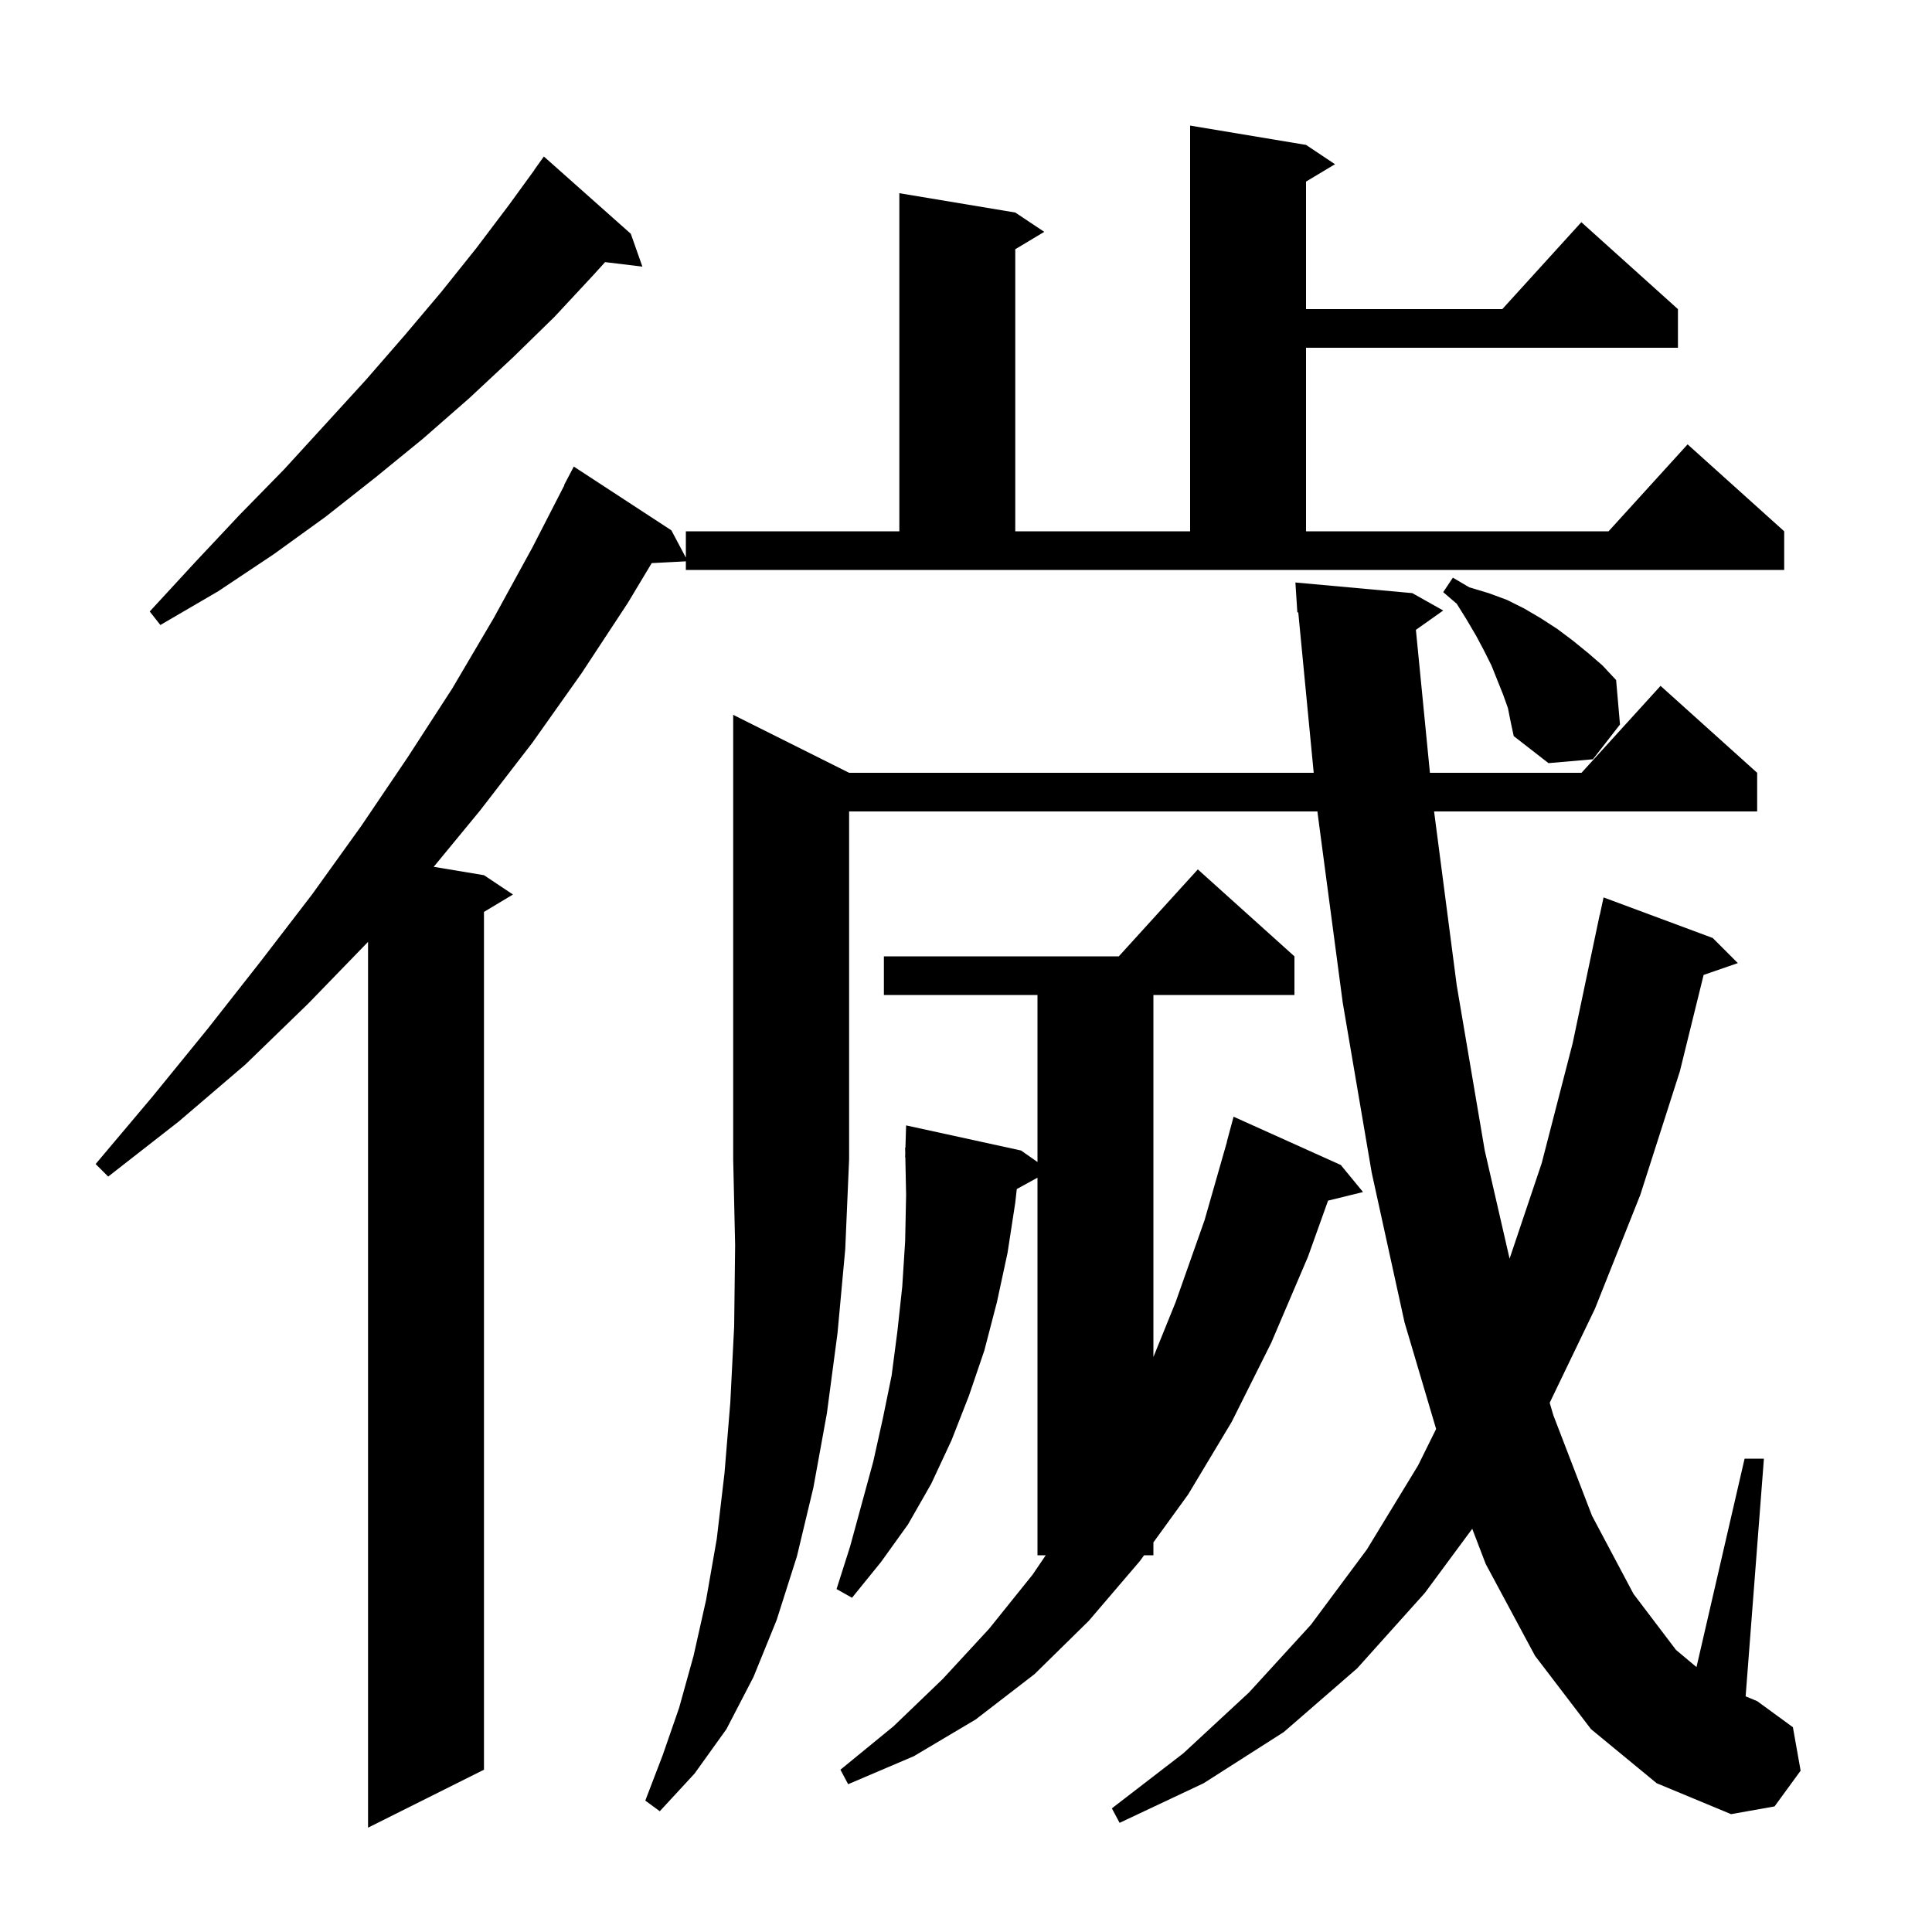 <svg xmlns="http://www.w3.org/2000/svg" xmlns:xlink="http://www.w3.org/1999/xlink" version="1.1" baseProfile="full" viewBox="0 0 200 200" width="200" height="200">
<g fill="black">
<path d="M 71.0 58.11 L 67.464 58.293 L 65.0 62.4 L 60.2 69.7 L 55.1 76.9 L 49.7 83.9 L 44.897 89.733 L 50.1 90.6 L 53.1 92.6 L 50.1 94.4 L 50.1 183.2 L 38.1 189.2 L 38.1 97.503 L 31.9 103.9 L 25.4 110.2 L 18.5 116.1 L 11.2 121.8 L 9.9 120.5 L 15.8 113.5 L 21.5 106.5 L 27.0 99.5 L 32.3 92.6 L 37.4 85.5 L 42.2 78.4 L 46.8 71.3 L 51.1 64.0 L 55.1 56.7 L 58.431 50.213 L 58.4 50.2 L 59.4 48.3 L 69.5 54.9 L 71.0 57.724 L 71.0 55.0 L 93.1 55.0 L 93.1 20.0 L 105.1 22.0 L 108.1 24.0 L 105.1 25.8 L 105.1 55.0 L 123.2 55.0 L 123.2 13.0 L 135.2 15.0 L 138.2 17.0 L 135.2 18.8 L 135.2 32.0 L 155.518 32.0 L 163.7 23.0 L 173.7 32.0 L 173.7 36.0 L 135.2 36.0 L 135.2 55.0 L 166.518 55.0 L 174.7 46.0 L 184.7 55.0 L 184.7 59.0 L 71.0 59.0 Z M 87.9 80.0 L 135.995 80.0 L 134.395 63.384 L 134.3 63.4 L 134.1 60.3 L 146.2 61.4 L 149.4 63.2 L 146.573 65.202 L 148.025 80.0 L 163.718 80.0 L 171.9 71.0 L 181.9 80.0 L 181.9 84.0 L 148.456 84.0 L 150.8 102.0 L 153.7 119.1 L 156.272 130.296 L 159.6 120.4 L 162.8 108.0 L 165.6 94.7 L 165.614 94.703 L 166.0 92.9 L 177.3 97.1 L 179.9 99.7 L 176.358 100.924 L 173.9 110.9 L 169.8 123.7 L 165.1 135.5 L 160.423 145.215 L 160.8 146.5 L 164.8 156.9 L 169.1 165.0 L 173.5 170.8 L 175.621 172.576 L 180.6 151.0 L 182.6 151.0 L 180.707 175.605 L 181.9 176.1 L 185.6 178.8 L 186.4 183.3 L 183.7 187.0 L 179.2 187.8 L 171.5 184.6 L 164.7 179.0 L 158.9 171.4 L 153.8 161.9 L 152.406 158.258 L 147.5 164.9 L 140.5 172.7 L 132.9 179.3 L 124.6 184.6 L 115.9 188.7 L 115.1 187.2 L 122.5 181.5 L 129.3 175.2 L 135.7 168.2 L 141.5 160.4 L 146.8 151.7 L 148.667 147.926 L 145.4 136.9 L 142.0 121.4 L 139.0 103.8 L 136.4 84.2 L 136.381 84.0 L 87.9 84.0 L 87.9 120.0 L 87.5 129.3 L 86.7 138.0 L 85.6 146.3 L 84.2 154.0 L 82.5 161.1 L 80.4 167.7 L 78.0 173.6 L 75.2 179.0 L 71.9 183.6 L 68.3 187.5 L 66.8 186.4 L 68.6 181.7 L 70.3 176.8 L 71.8 171.4 L 73.1 165.6 L 74.2 159.3 L 75.0 152.5 L 75.6 145.2 L 76.0 137.3 L 76.1 128.9 L 75.9 120.0 L 75.9 74.0 Z M 134.0 99.0 L 134.0 103.0 L 119.4 103.0 L 119.4 140.478 L 121.7 134.8 L 124.7 126.3 L 127.014 118.203 L 127.0 118.2 L 127.7 115.6 L 138.8 120.6 L 141.1 123.4 L 137.48 124.289 L 135.4 130.1 L 131.6 139.0 L 127.5 147.2 L 123.0 154.7 L 119.4 159.668 L 119.4 161.0 L 118.435 161.0 L 118.0 161.6 L 112.7 167.8 L 107.1 173.3 L 101.0 178.0 L 94.6 181.8 L 87.8 184.7 L 87.0 183.2 L 92.5 178.7 L 97.6 173.8 L 102.4 168.6 L 106.9 163.0 L 108.255 161.0 L 107.4 161.0 L 107.4 121.914 L 105.257 123.09 L 105.1 124.5 L 104.3 129.7 L 103.2 134.8 L 101.9 139.8 L 100.3 144.5 L 98.5 149.1 L 96.4 153.6 L 94.0 157.8 L 91.2 161.7 L 88.2 165.4 L 86.6 164.5 L 88.0 160.1 L 90.4 151.3 L 91.4 146.8 L 92.3 142.4 L 92.9 137.8 L 93.4 133.2 L 93.7 128.5 L 93.8 123.7 L 93.72 119.799 L 93.7 119.8 L 93.712 119.398 L 93.7 118.8 L 93.73 118.801 L 93.8 116.5 L 105.7 119.1 L 107.4 120.29 L 107.4 103.0 L 91.5 103.0 L 91.5 99.0 L 115.818 99.0 L 124.0 90.0 Z M 156.1 73.3 L 155.6 71.9 L 154.4 68.9 L 153.6 67.3 L 152.8 65.8 L 151.8 64.1 L 150.8 62.5 L 149.4 61.3 L 150.4 59.8 L 152.1 60.8 L 154.1 61.4 L 156.0 62.1 L 157.8 63.0 L 159.5 64.0 L 161.2 65.1 L 162.8 66.3 L 164.4 67.6 L 165.9 68.9 L 167.3 70.4 L 167.7 75.0 L 164.9 78.6 L 160.3 79.0 L 156.7 76.2 L 156.4 74.8 Z M 65.3 24.2 L 66.5 27.6 L 62.639 27.134 L 61.4 28.5 L 57.4 32.8 L 53.1 37.0 L 48.6 41.2 L 43.8 45.4 L 38.9 49.4 L 33.7 53.5 L 28.3 57.4 L 22.6 61.2 L 16.6 64.7 L 15.5 63.3 L 20.2 58.2 L 24.8 53.3 L 29.4 48.6 L 33.7 43.9 L 37.9 39.3 L 41.9 34.7 L 45.7 30.2 L 49.3 25.7 L 52.7 21.2 L 55.312 17.608 L 55.3 17.6 L 56.3 16.2 Z " />
</g>
</svg>
